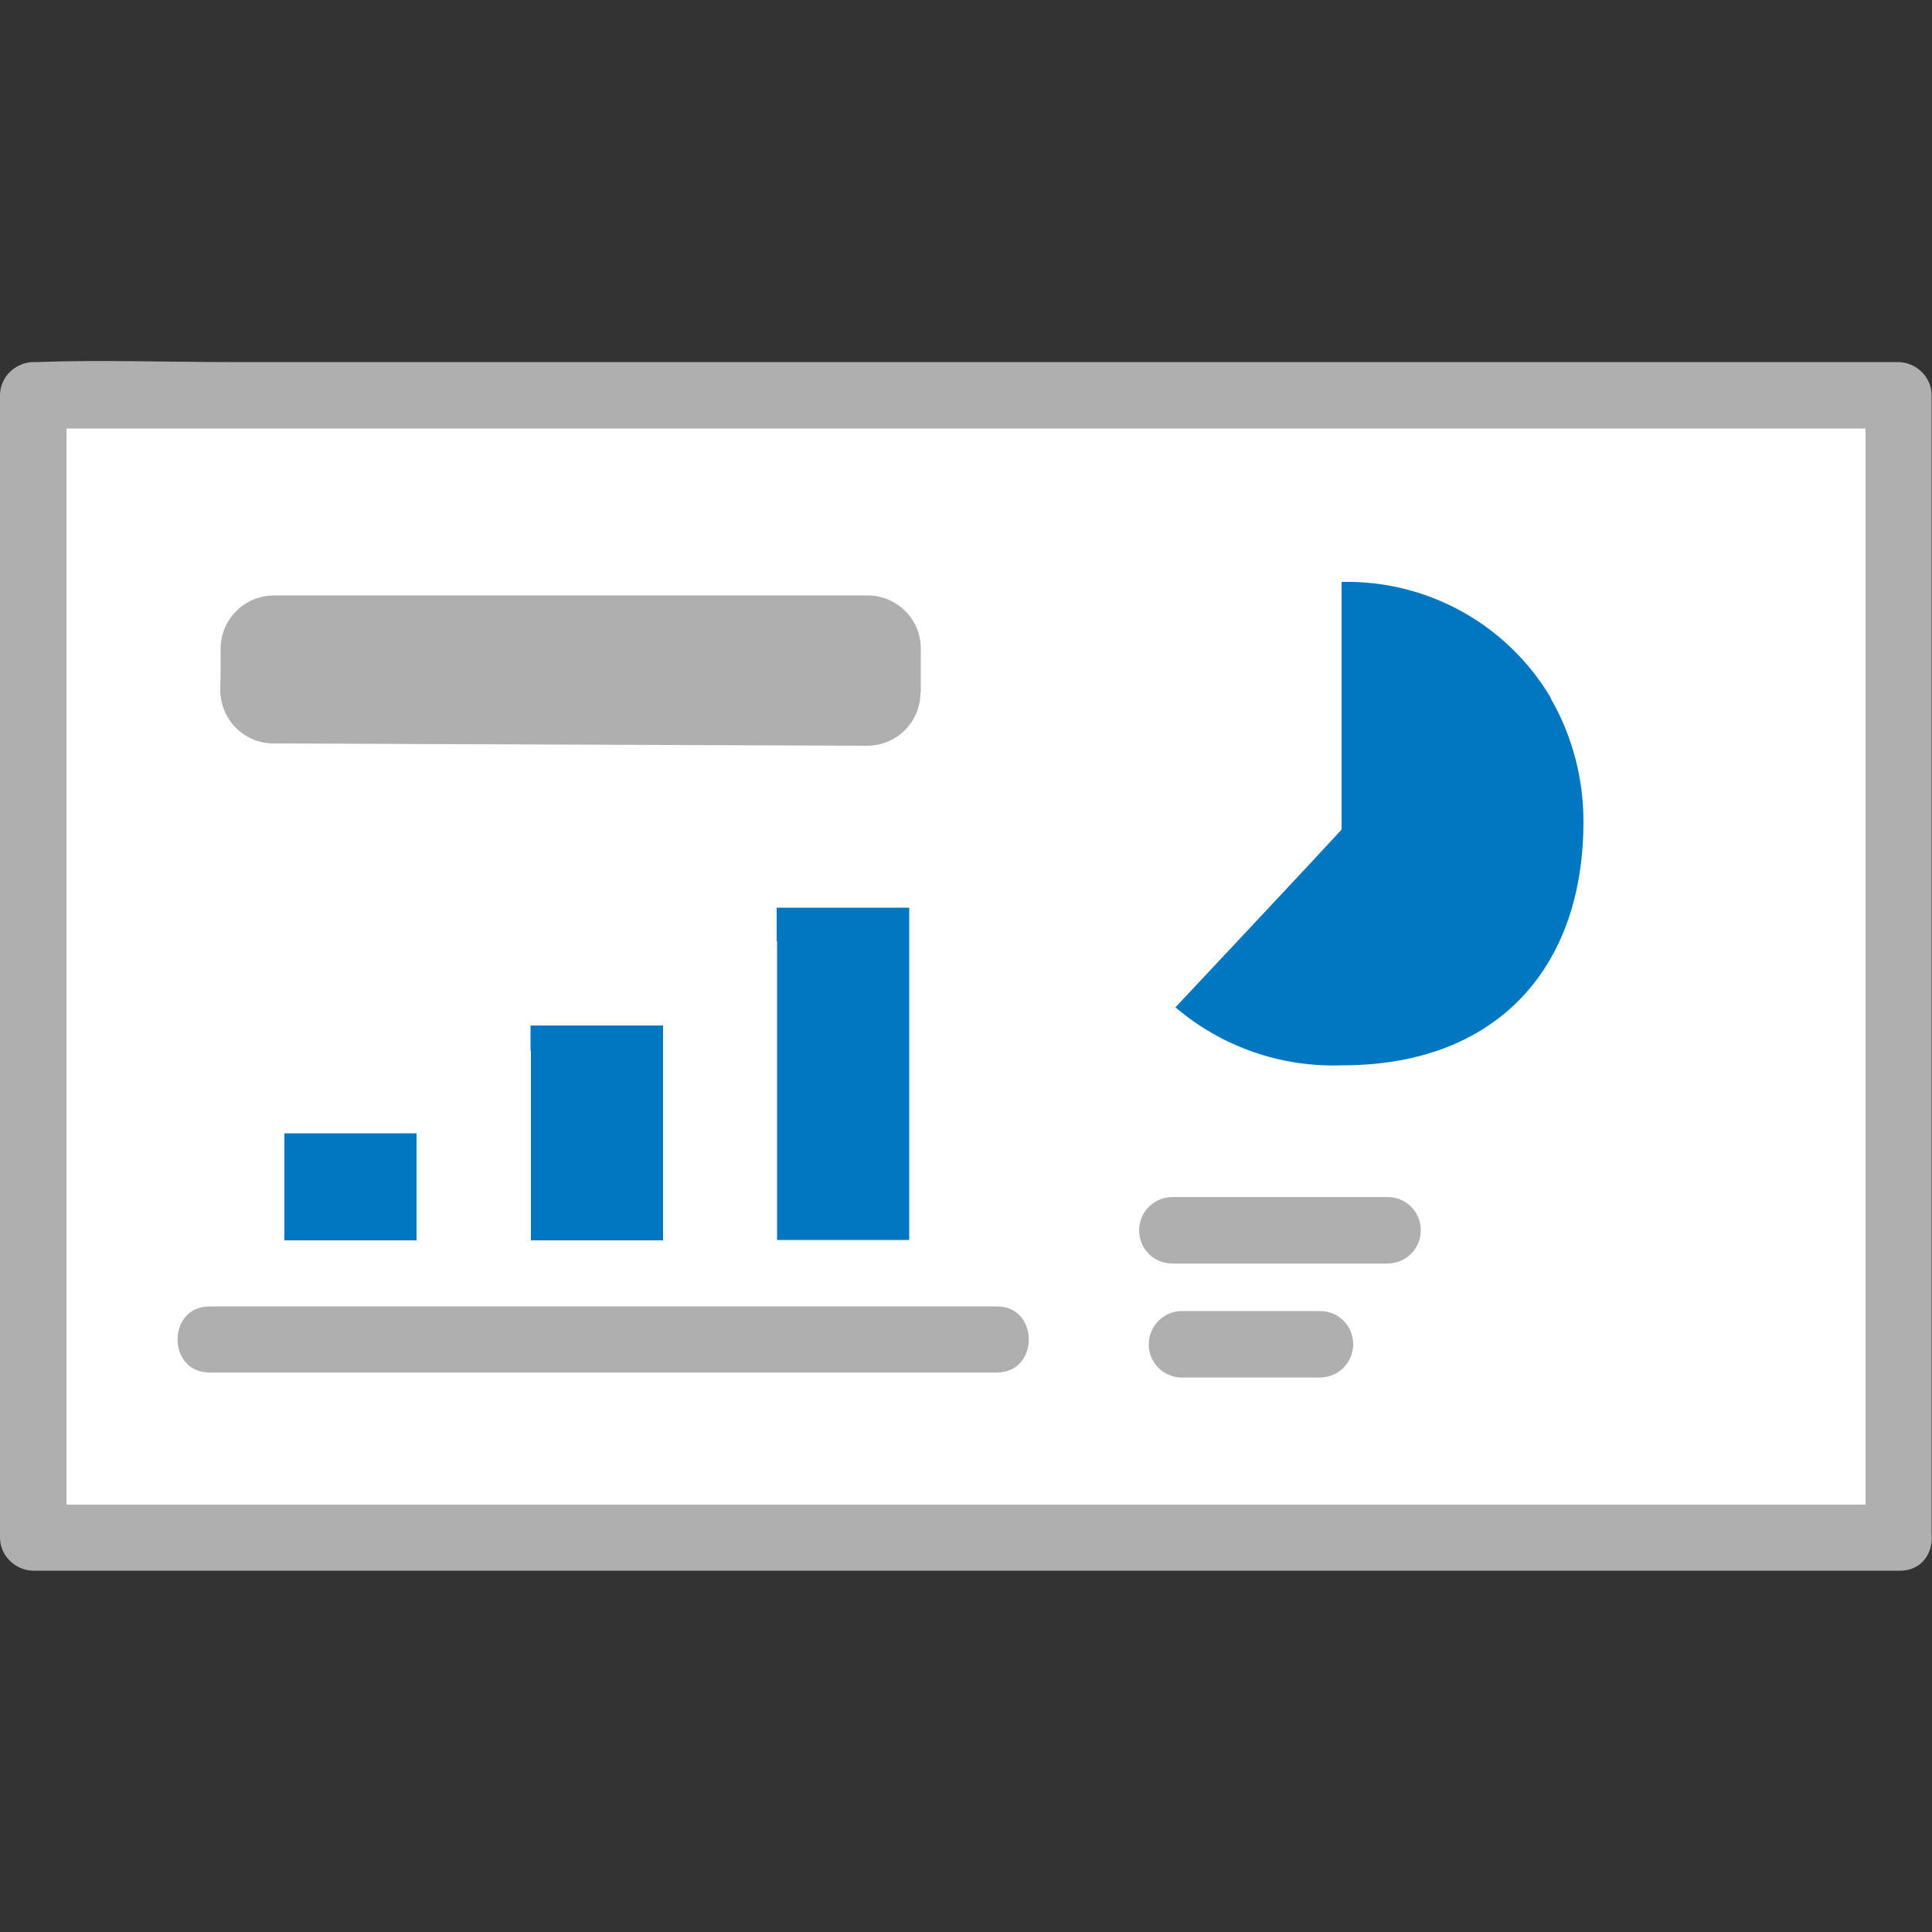 <?xml version="1.0" encoding="UTF-8"?><svg id="a" xmlns="http://www.w3.org/2000/svg" viewBox="0 0 50 50"><rect x="0" y="0" width="50" height="50" fill="#333333" stroke="none"/><path d="m.86,10.23c0,1.09,0,27.72,0,29.56,8.42,0,47.82,0,48.27,0,0-1.1.01-25.48.01-29.56-9.54,0-47.76,0-48.29,0Z" fill="#fff"/><path d="m7.41,29.33h3.37v2.77h-3.42c0-1.36,0-2.36,0-2.77h.06Z" fill="#0077c0"/><path d="m20.11,24.36c0,2.59,0,8.22,0,7.73,1.3,0,2.47,0,3.42,0v-8.6h-3.43c0,.08,0,.4,0,.87Z" fill="#0077c0"/><path d="m13.73,27.19v-.65h3.43v5.56h-3.42c0,.57,0-2.98,0-4.91Z" fill="#0077c0"/><path d="m49.99,39.82c0-5.8,0-21.07,0-26.88v-2.71c0-.47-.39-.85-.86-.86H5.94c-1.66,0-3.32-.06-4.98,0h-.1C.39,9.38,0,9.76,0,10.23,0,13.57,0,16.9,0,20.23v15.29C0,36.94,0,38.37,0,39.79c0,.47.39.85.86.86h48.31c1.1,0,1.1-1.71,0-1.71H.86l.86.86V10.23l-.86.86h48.28l-.86-.86c0,4.91,0,9.81,0,14.72v14.87c0,1.1,1.71,1.1,1.71,0Z" fill="#afafb0"/><path d="m23.83,17.93c0-.38,0-.77,0-1.15,0-.76-.62-1.37-1.38-1.37H7.09c-.76,0-1.37.61-1.38,1.36,0,.35,0,.73-.01,1.08,0,.76.6,1.38,1.36,1.39,0,0,0,0,.01,0,3.53.01,11.84.05,15.37.06.76,0,1.38-.61,1.38-1.37,0,0,0,0,0-.01Z" fill="#afafb0"/><path d="m5.42,35.52c5.84,0,11.67,0,17.51,0h2.87c1.1,0,1.1-1.71,0-1.71-5.74,0-11.48,0-17.22,0h-3.16c-1.1,0-1.1,1.71,0,1.71h0Z" fill="#afafb0"/><path d="m30.34,32.7h5.57c.47,0,.86-.38.86-.86s-.38-.86-.86-.86h-5.57c-.47,0-.86.38-.86.86s.38.86.86.86Z" fill="#afafb0"/><path d="m30.59,35.65h3.57c.47,0,.86-.38.86-.86s-.38-.86-.86-.86h-3.57c-.47,0-.86.38-.86.86s.38.86.86.86Z" fill="#afafb0"/><path d="m40.14,18.07c-1.12-1.9-3.18-3.05-5.38-3.01h-.04v6.41c-.77.84-3.56,3.81-4.3,4.6,1.21,1.03,2.75,1.56,4.33,1.5,3.91,0,6.23-2.44,6.23-6.31,0-1.12-.29-2.22-.85-3.19Z" fill="#0077c0"/></svg>